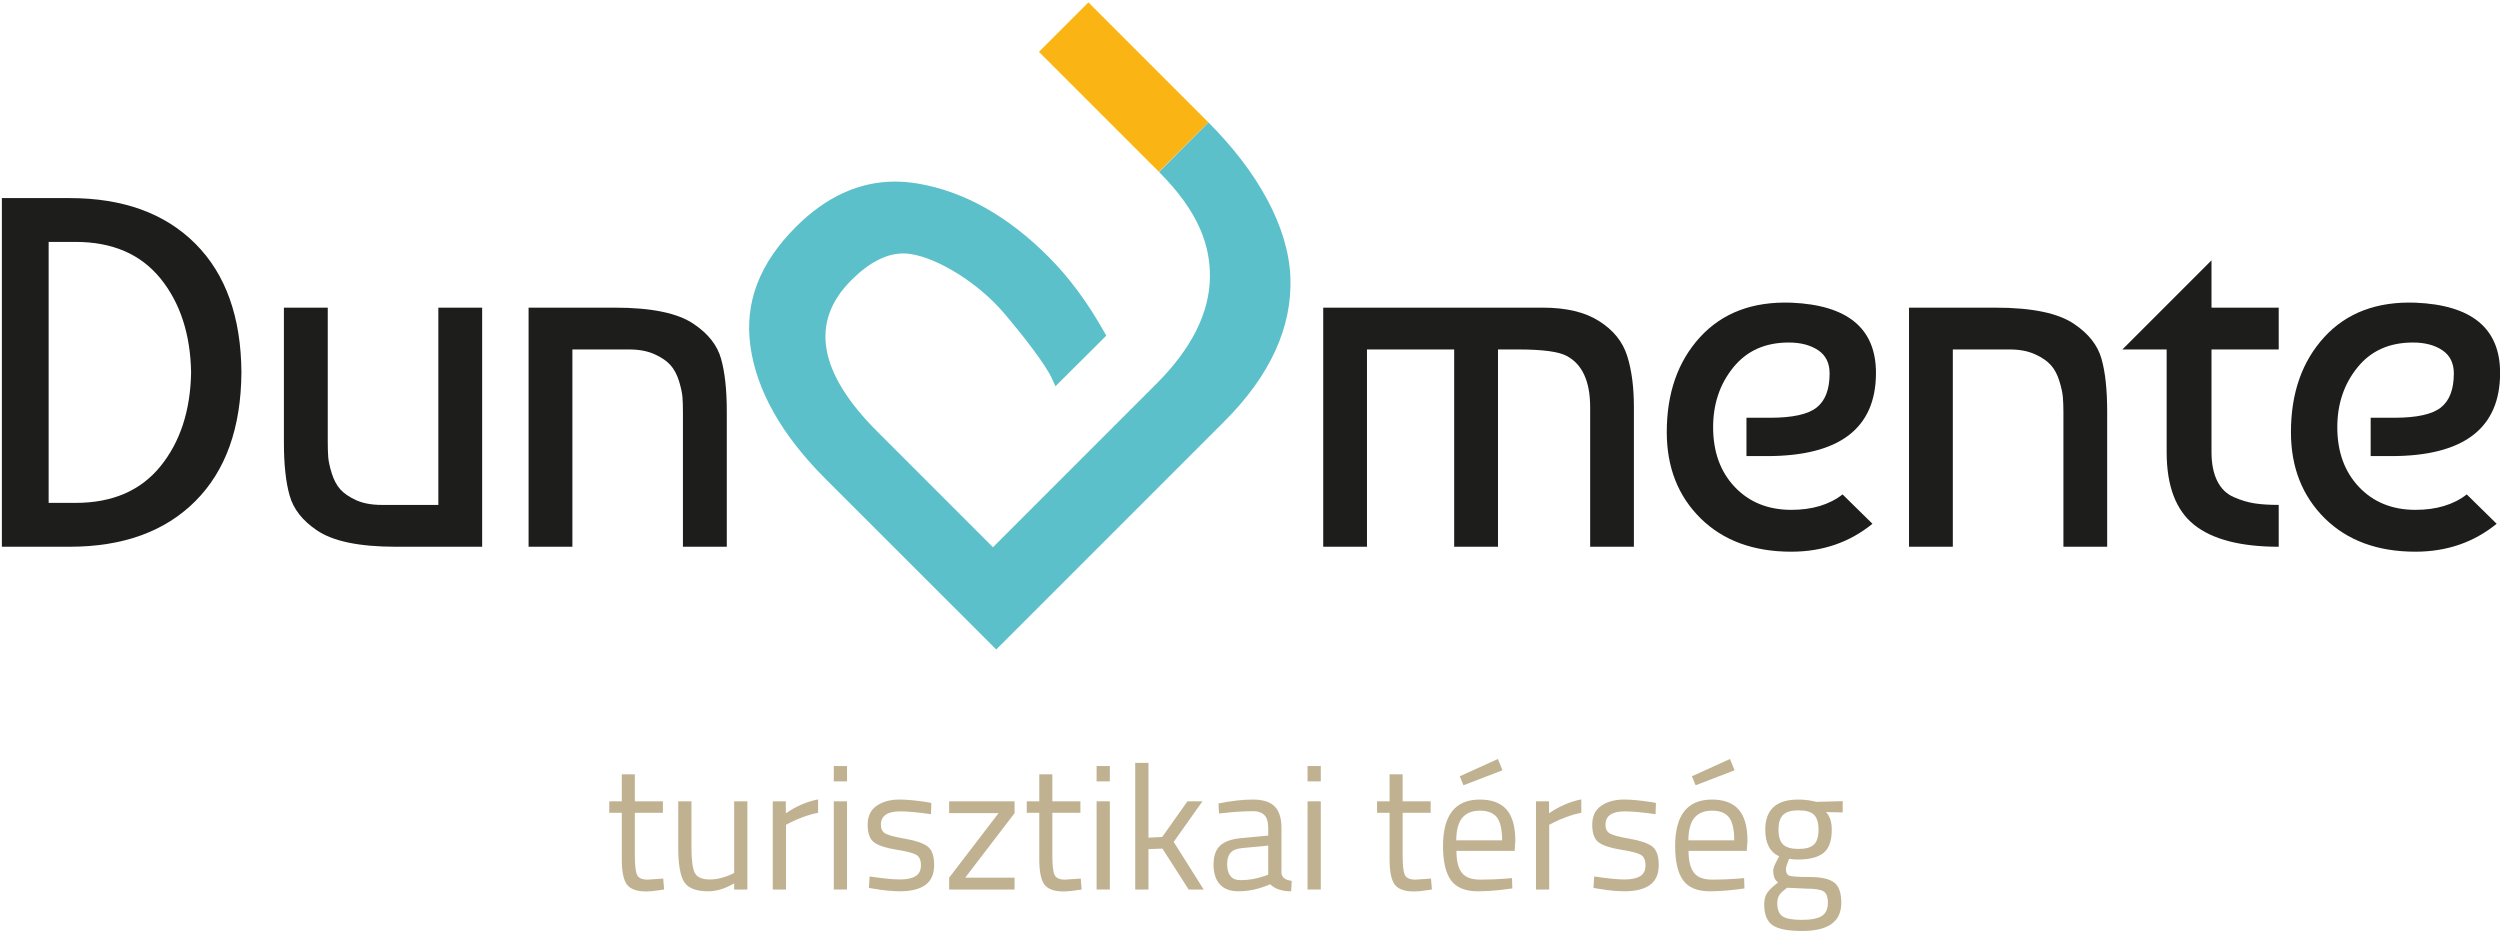 <?xml version="1.0" encoding="UTF-8" standalone="no"?>
<!DOCTYPE svg PUBLIC "-//W3C//DTD SVG 1.1//EN" "http://www.w3.org/Graphics/SVG/1.1/DTD/svg11.dtd">
<svg width="100%" height="100%" viewBox="0 0 1008 376" version="1.1" xmlns="http://www.w3.org/2000/svg" xmlns:xlink="http://www.w3.org/1999/xlink" xml:space="preserve" xmlns:serif="http://www.serif.com/" style="fill-rule:evenodd;clip-rule:evenodd;stroke-linejoin:round;stroke-miterlimit:2;">
    <g transform="matrix(1,0,0,1,-256,-108)">
        <g transform="matrix(4.167,0,0,4.167,0,0)">
            <g id="dunamente_hu" transform="matrix(1,0,0,1,-7.483,-74.948)">
                <g transform="matrix(1,0,0,1,196.953,153.769)">
                    <path d="M0,-23.135L21.251,-23.135C23.527,-23.135 25.344,-22.699 26.696,-21.832C28.073,-20.965 28.981,-19.838 29.413,-18.462C29.852,-17.074 30.062,-15.424 30.062,-13.493L30.062,0L25.829,0L25.829,-13.493C25.829,-16 25.074,-17.656 23.561,-18.462C22.79,-18.879 21.23,-19.089 18.889,-19.089L16.911,-19.089L16.911,0L12.671,0L12.671,-19.089L4.234,-19.089L4.234,0L0,0L0,-23.135Z" style="fill:rgb(29,29,27);fill-rule:nonzero;"/>
                </g>
                <g transform="matrix(1,0,0,1,242.246,154.117)">
                    <path d="M0,-23.964C5.456,-23.737 8.191,-21.471 8.191,-17.17C8.191,-11.804 4.668,-9.119 -2.365,-9.119L-4.34,-9.119L-4.34,-12.83L-2.028,-12.83C0.126,-12.83 1.622,-13.162 2.453,-13.82C3.287,-14.478 3.705,-15.577 3.705,-17.12C3.705,-18.116 3.34,-18.863 2.601,-19.363C1.856,-19.856 0.914,-20.109 -0.244,-20.109C-2.527,-20.109 -4.311,-19.31 -5.615,-17.699C-6.917,-16.094 -7.566,-14.161 -7.566,-11.916C-7.566,-9.537 -6.87,-7.611 -5.473,-6.132C-4.077,-4.658 -2.248,-3.918 0,-3.918C2.021,-3.918 3.675,-4.414 4.959,-5.412L7.851,-2.57C5.633,-0.767 3.015,0.131 0,0.131C-3.664,0.131 -6.588,-0.943 -8.774,-3.093C-10.96,-5.254 -12.051,-8.029 -12.051,-11.435C-12.051,-15.225 -10.975,-18.286 -8.824,-20.637C-6.668,-22.982 -3.733,-24.095 0,-23.964" style="fill:rgb(29,29,27);fill-rule:nonzero;"/>
                </g>
                <g transform="matrix(1,0,0,1,253.634,153.769)">
                    <path d="M0,-23.135L8.343,-23.135C11.903,-23.135 14.459,-22.606 15.997,-21.541C17.379,-20.613 18.256,-19.496 18.623,-18.192C18.997,-16.893 19.175,-15.179 19.175,-13.062L19.175,0L14.941,0L14.941,-13.015C14.941,-13.596 14.921,-14.077 14.886,-14.483C14.854,-14.886 14.745,-15.4 14.551,-16.025C14.363,-16.653 14.086,-17.17 13.73,-17.57C13.379,-17.968 12.864,-18.321 12.188,-18.626C11.519,-18.933 10.699,-19.089 9.732,-19.089L4.24,-19.089L4.24,0L0,0L0,-23.135Z" style="fill:rgb(29,29,27);fill-rule:nonzero;"/>
                </g>
                <g transform="matrix(1,0,0,1,274.279,145.145)">
                    <path d="M0,-10.464L8.625,-19.089L8.625,-14.51L15.128,-14.51L15.128,-10.464L8.625,-10.464L8.625,-0.535C8.625,0.588 8.81,1.521 9.181,2.262C9.547,3.002 10.082,3.519 10.794,3.828C11.498,4.135 12.166,4.332 12.788,4.426C13.42,4.525 14.196,4.576 15.128,4.576L15.128,8.625C11.438,8.625 8.704,7.91 6.94,6.5C5.173,5.084 4.285,2.74 4.285,-0.535L4.285,-10.464L0,-10.464Z" style="fill:rgb(29,29,27);fill-rule:nonzero;"/>
                </g>
                <g transform="matrix(1,0,0,1,302.638,154.117)">
                    <path d="M0,-23.964C5.462,-23.737 8.191,-21.471 8.191,-17.17C8.191,-11.804 4.672,-9.119 -2.359,-9.119L-4.334,-9.119L-4.334,-12.83L-2.024,-12.83C0.126,-12.83 1.628,-13.162 2.458,-13.82C3.294,-14.478 3.714,-15.577 3.714,-17.12C3.714,-18.116 3.341,-18.863 2.603,-19.363C1.865,-19.856 0.916,-20.109 -0.238,-20.109C-2.525,-20.109 -4.312,-19.31 -5.611,-17.699C-6.913,-16.094 -7.562,-14.161 -7.562,-11.916C-7.562,-9.537 -6.865,-7.611 -5.465,-6.132C-4.069,-4.658 -2.248,-3.918 0,-3.918C2.021,-3.918 3.679,-4.414 4.965,-5.412L7.856,-2.57C5.641,-0.767 3.018,0.131 0,0.131C-3.658,0.131 -6.582,-0.943 -8.77,-3.093C-10.951,-5.254 -12.048,-8.029 -12.048,-11.435C-12.048,-15.225 -10.969,-18.286 -8.818,-20.637C-6.668,-22.982 -3.726,-24.095 0,-23.964" style="fill:rgb(29,29,27);fill-rule:nonzero;"/>
                </g>
                <g transform="matrix(1,0,0,1,76.228,124.277)">
                    <path d="M0,25.248C3.567,25.248 6.306,24.064 8.219,21.703C10.13,19.346 11.115,16.32 11.181,12.623C11.115,8.932 10.13,5.902 8.219,3.536C6.306,1.181 3.567,-0.004 0,-0.004L-2.603,-0.004L-2.603,25.248L0,25.248ZM16.05,12.623C16.014,17.988 14.53,22.139 11.589,25.082C8.654,28.019 4.593,29.492 -0.575,29.492L-7.128,29.492L-7.128,-4.244L-0.575,-4.244C4.593,-4.244 8.654,-2.77 11.589,0.165C14.53,3.108 16.014,7.257 16.05,12.623" style="fill:rgb(29,29,27);fill-rule:nonzero;"/>
                </g>
                <g transform="matrix(1,0,0,1,115.571,130.635)">
                    <path d="M0,23.135L-8.338,23.135C-11.906,23.135 -14.457,22.6 -16,21.539C-17.38,20.608 -18.26,19.494 -18.626,18.186C-18.997,16.891 -19.182,15.18 -19.182,13.059L-19.182,0L-14.939,0L-14.939,13.012C-14.939,13.586 -14.923,14.08 -14.892,14.483C-14.857,14.883 -14.748,15.397 -14.554,16.024C-14.36,16.649 -14.089,17.166 -13.737,17.567C-13.381,17.971 -12.864,18.319 -12.191,18.631C-11.521,18.93 -10.698,19.086 -9.735,19.086L-4.239,19.086L-4.239,0L0,0L0,23.135Z" style="fill:rgb(29,29,27);fill-rule:nonzero;"/>
                </g>
                <g transform="matrix(1,0,0,1,120.064,153.769)">
                    <path d="M0,-23.135L8.338,-23.135C11.904,-23.135 14.458,-22.606 16,-21.541C17.377,-20.613 18.26,-19.496 18.624,-18.192C18.993,-16.893 19.179,-15.179 19.179,-13.062L19.179,0L14.935,0L14.935,-13.015C14.935,-13.596 14.921,-14.077 14.889,-14.483C14.859,-14.886 14.745,-15.4 14.557,-16.025C14.36,-16.653 14.086,-17.17 13.734,-17.57C13.381,-17.968 12.867,-18.321 12.191,-18.626C11.519,-18.933 10.698,-19.089 9.734,-19.089L4.239,-19.089L4.239,0L0,0L0,-23.135Z" style="fill:rgb(29,29,27);fill-rule:nonzero;"/>
                </g>
                <g transform="matrix(1,0,0,1,185.841,163.709)">
                    <path d="M0,-51.002C4.801,-46.198 7.735,-40.895 7.936,-36.03C8.123,-31.199 5.987,-26.514 1.579,-22.105L-20.527,0L-37.085,-16.546C-41.295,-20.765 -43.728,-25.075 -44.316,-29.365C-44.89,-33.582 -43.443,-37.357 -39.902,-40.901C-37.002,-43.798 -33.783,-45.271 -30.337,-45.271C-29.62,-45.271 -28.889,-45.209 -28.163,-45.089C-23.706,-44.35 -19.436,-41.972 -15.478,-38.004C-13.509,-36.042 -11.692,-33.59 -10.08,-30.722L-9.878,-30.367L-14.797,-25.469L-15.116,-26.174C-15.767,-27.607 -17.964,-30.421 -19.8,-32.574C-22.217,-35.412 -26.101,-37.857 -28.838,-38.269C-29.068,-38.303 -29.294,-38.321 -29.52,-38.321C-31.143,-38.321 -32.834,-37.446 -34.56,-35.721C-38.58,-31.697 -37.733,-26.782 -32.059,-21.108L-20.844,-9.89L-5.014,-25.721C-1.631,-29.104 0.104,-32.565 0.149,-36.006C0.189,-38.975 -0.846,-42.279 -4.774,-46.201" style="fill:rgb(91,192,201);fill-rule:nonzero;"/>
                </g>
                <g transform="matrix(-0.707,-0.707,-0.707,0.707,174.255,101.092)">
                    <rect x="-16.405" y="0.017" width="16.419" height="6.773" style="fill:rgb(250,181,21);"/>
                </g>
                <g transform="matrix(1,0,0,1,133.06,183.402)">
                    <path d="M0,-3.89L-2.714,-3.89L-2.714,0.188C-2.714,1.167 -2.643,1.809 -2.501,2.118C-2.359,2.424 -2.02,2.577 -1.485,2.577L0.033,2.475L0.119,3.534C-0.643,3.659 -1.224,3.721 -1.621,3.721C-2.509,3.721 -3.123,3.506 -3.465,3.073C-3.806,2.641 -3.977,1.815 -3.977,0.598L-3.977,-3.89L-5.189,-3.89L-5.189,-4.999L-3.977,-4.999L-3.977,-7.611L-2.714,-7.611L-2.714,-4.999L0,-4.999L0,-3.89Z" style="fill:rgb(192,177,144);fill-rule:nonzero;"/>
                </g>
                <g transform="matrix(1,0,0,1,139.955,187.107)">
                    <path d="M0,-8.705L1.279,-8.705L1.279,-0.172L0,-0.172L0,-0.769C-0.854,-0.258 -1.695,0 -2.527,0C-3.687,0 -4.458,-0.303 -4.839,-0.906C-5.22,-1.508 -5.411,-2.625 -5.411,-4.252L-5.411,-8.705L-4.131,-8.705L-4.131,-4.268C-4.131,-3.027 -4.023,-2.197 -3.806,-1.777C-3.59,-1.355 -3.101,-1.144 -2.339,-1.144C-1.963,-1.144 -1.582,-1.199 -1.196,-1.307C-0.809,-1.414 -0.513,-1.519 -0.307,-1.623L0,-1.777L0,-8.705Z" style="fill:rgb(192,177,144);fill-rule:nonzero;"/>
                </g>
                <g transform="matrix(1,0,0,1,143.692,178.215)">
                    <path d="M0,8.721L0,0.188L1.263,0.188L1.263,1.348C2.252,0.664 3.292,0.215 4.386,0L4.386,1.297C3.908,1.387 3.41,1.53 2.892,1.723C2.374,1.916 1.979,2.086 1.707,2.237L1.28,2.457L1.28,8.721L0,8.721Z" style="fill:rgb(192,177,144);fill-rule:nonzero;"/>
                </g>
                <g transform="matrix(1,0,0,1,0,78.459)">
                    <path d="M149.597,99.943L150.877,99.943L150.877,108.476L149.597,108.476L149.597,99.943ZM149.597,96.529L150.877,96.529L150.877,98.013L149.597,98.013L149.597,96.529Z" style="fill:rgb(192,177,144);fill-rule:nonzero;"/>
                </g>
                <g transform="matrix(1,0,0,1,156.014,185.962)">
                    <path d="M0,-6.587C-1.241,-6.587 -1.861,-6.155 -1.861,-5.29C-1.861,-4.892 -1.719,-4.61 -1.434,-4.446C-1.149,-4.28 -0.501,-4.108 0.512,-3.933C1.525,-3.757 2.242,-3.509 2.663,-3.191C3.083,-2.872 3.293,-2.275 3.293,-1.4C3.293,-0.523 3.012,0.12 2.448,0.53C1.886,0.938 1.064,1.145 -0.017,1.145C-0.723,1.145 -1.553,1.065 -2.509,0.905L-3.021,0.819L-2.953,-0.29C-1.656,-0.097 -0.677,0.001 -0.017,0.001C0.643,0.001 1.146,-0.105 1.493,-0.316C1.84,-0.526 2.014,-0.878 2.014,-1.374C2.014,-1.868 1.866,-2.202 1.571,-2.38C1.274,-2.556 0.625,-2.724 -0.376,-2.884C-1.377,-3.042 -2.089,-3.276 -2.509,-3.583C-2.93,-3.89 -3.141,-4.46 -3.141,-5.29C-3.141,-6.122 -2.847,-6.735 -2.262,-7.134C-1.676,-7.532 -0.945,-7.732 -0.068,-7.732C0.625,-7.732 1.495,-7.651 2.542,-7.491L3.021,-7.407L2.987,-6.314C1.724,-6.497 0.728,-6.587 0,-6.587" style="fill:rgb(192,177,144);fill-rule:nonzero;"/>
                </g>
                <g transform="matrix(1,0,0,1,160.758,185.793)">
                    <path d="M0,-6.248L0,-7.391L6.332,-7.391L6.332,-6.248L1.554,-0.002L6.332,-0.002L6.332,1.143L0,1.143L0,-0.002L4.78,-6.248L0,-6.248Z" style="fill:rgb(192,177,144);fill-rule:nonzero;"/>
                </g>
                <g transform="matrix(1,0,0,1,173.457,183.402)">
                    <path d="M0,-3.89L-2.714,-3.89L-2.714,0.188C-2.714,1.167 -2.645,1.809 -2.501,2.118C-2.359,2.424 -2.021,2.577 -1.485,2.577L0.033,2.475L0.119,3.534C-0.644,3.659 -1.224,3.721 -1.623,3.721C-2.509,3.721 -3.123,3.506 -3.465,3.073C-3.806,2.641 -3.978,1.815 -3.978,0.598L-3.978,-3.89L-5.19,-3.89L-5.19,-4.999L-3.978,-4.999L-3.978,-7.611L-2.714,-7.611L-2.714,-4.999L0,-4.999L0,-3.89Z" style="fill:rgb(192,177,144);fill-rule:nonzero;"/>
                </g>
                <g transform="matrix(1,0,0,1,0,78.459)">
                    <path d="M175.026,99.943L176.307,99.943L176.307,108.476L175.026,108.476L175.026,99.943ZM175.026,96.529L176.307,96.529L176.307,98.013L175.026,98.013L175.026,96.529Z" style="fill:rgb(192,177,144);fill-rule:nonzero;"/>
                </g>
                <g transform="matrix(1,0,0,1,180.044,174.68)">
                    <path d="M0,12.256L-1.281,12.256L-1.281,0L0,0L0,7.238L1.331,7.17L3.771,3.723L5.222,3.723L2.44,7.647L5.341,12.256L3.891,12.256L1.347,8.295L0,8.348L0,12.256Z" style="fill:rgb(192,177,144);fill-rule:nonzero;"/>
                </g>
                <g transform="matrix(1,0,0,1,187.657,180.877)">
                    <path d="M0,3.584C0,4.631 0.432,5.154 1.297,5.154C2.069,5.154 2.832,5.023 3.583,4.762L3.975,4.625L3.975,1.809L1.45,2.049C0.937,2.094 0.567,2.24 0.341,2.492C0.112,2.742 0,3.107 0,3.584M5.256,0.104L5.256,4.471C5.29,4.891 5.62,5.143 6.246,5.221L6.194,6.23C5.295,6.23 4.619,6.002 4.163,5.547C3.139,6.002 2.114,6.23 1.092,6.23C0.307,6.23 -0.291,6.008 -0.701,5.563C-1.11,5.119 -1.315,4.482 -1.315,3.652C-1.315,2.82 -1.104,2.209 -0.684,1.816C-0.263,1.424 0.397,1.184 1.297,1.092L3.975,0.836L3.975,0.104C3.975,-0.478 3.851,-0.895 3.6,-1.145C3.35,-1.395 3.008,-1.52 2.576,-1.52C1.665,-1.52 0.722,-1.463 -0.257,-1.35L-0.786,-1.297L-0.837,-2.27C0.414,-2.521 1.523,-2.646 2.49,-2.646C3.457,-2.646 4.16,-2.424 4.599,-1.98C5.036,-1.535 5.256,-0.842 5.256,0.104" style="fill:rgb(192,177,144);fill-rule:nonzero;"/>
                </g>
                <g transform="matrix(1,0,0,1,0,78.459)">
                    <path d="M195.438,99.943L196.718,99.943L196.718,108.476L195.438,108.476L195.438,99.943ZM195.438,96.529L196.718,96.529L196.718,98.013L195.438,98.013L195.438,96.529Z" style="fill:rgb(192,177,144);fill-rule:nonzero;"/>
                </g>
                <g transform="matrix(1,0,0,1,207.35,183.402)">
                    <path d="M0,-3.89L-2.713,-3.89L-2.713,0.188C-2.713,1.167 -2.642,1.809 -2.5,2.118C-2.357,2.424 -2.019,2.577 -1.484,2.577L0.034,2.475L0.119,3.534C-0.643,3.659 -1.224,3.721 -1.621,3.721C-2.509,3.721 -3.123,3.506 -3.464,3.073C-3.806,2.641 -3.976,1.815 -3.976,0.598L-3.976,-3.89L-5.187,-3.89L-5.187,-4.999L-3.976,-4.999L-3.976,-7.611L-2.713,-7.611L-2.713,-4.999L0,-4.999L0,-3.89Z" style="fill:rgb(192,177,144);fill-rule:nonzero;"/>
                </g>
                <g transform="matrix(1,0,0,1,210.166,185.434)">
                    <path d="M0,-9.455L3.687,-11.129L4.13,-10.035L0.358,-8.586L0,-9.455ZM4.097,-3.26C4.097,-4.307 3.927,-5.047 3.593,-5.478C3.257,-5.912 2.711,-6.127 1.954,-6.127C1.197,-6.127 0.628,-5.9 0.247,-5.443C-0.134,-4.99 -0.33,-4.262 -0.342,-3.26L4.097,-3.26ZM4.558,0.443L5.053,0.393L5.087,1.399C3.789,1.582 2.68,1.674 1.758,1.674C0.529,1.674 -0.342,1.316 -0.854,0.606C-1.366,-0.105 -1.621,-1.211 -1.621,-2.713C-1.621,-5.707 -0.434,-7.203 1.945,-7.203C3.096,-7.203 3.954,-6.881 4.523,-6.238C5.091,-5.596 5.375,-4.584 5.375,-3.209L5.308,-2.236L-0.324,-2.236C-0.324,-1.293 -0.153,-0.592 0.187,-0.137C0.529,0.318 1.123,0.545 1.971,0.545C2.818,0.545 3.68,0.512 4.558,0.443" style="fill:rgb(192,177,144);fill-rule:nonzero;"/>
                </g>
                <g transform="matrix(1,0,0,1,217.54,178.215)">
                    <path d="M0,8.721L0,0.188L1.263,0.188L1.263,1.348C2.253,0.664 3.293,0.215 4.386,0L4.386,1.297C3.908,1.387 3.41,1.53 2.892,1.723C2.374,1.916 1.98,2.086 1.707,2.237L1.28,2.457L1.28,8.721L0,8.721Z" style="fill:rgb(192,177,144);fill-rule:nonzero;"/>
                </g>
                <g transform="matrix(1,0,0,1,226.124,185.962)">
                    <path d="M0,-6.587C-1.241,-6.587 -1.86,-6.155 -1.86,-5.29C-1.86,-4.892 -1.719,-4.61 -1.434,-4.446C-1.149,-4.28 -0.501,-4.108 0.512,-3.933C1.524,-3.757 2.242,-3.509 2.662,-3.191C3.083,-2.872 3.294,-2.275 3.294,-1.4C3.294,-0.523 3.012,0.12 2.448,0.53C1.886,0.938 1.064,1.145 -0.018,1.145C-0.723,1.145 -1.553,1.065 -2.509,0.905L-3.021,0.819L-2.952,-0.29C-1.655,-0.097 -0.677,0.001 -0.018,0.001C0.643,0.001 1.146,-0.105 1.493,-0.316C1.84,-0.526 2.014,-0.878 2.014,-1.374C2.014,-1.868 1.866,-2.202 1.57,-2.38C1.273,-2.556 0.625,-2.724 -0.376,-2.884C-1.377,-3.042 -2.089,-3.276 -2.509,-3.583C-2.93,-3.89 -3.141,-4.46 -3.141,-5.29C-3.141,-6.122 -2.847,-6.735 -2.262,-7.134C-1.676,-7.532 -0.945,-7.732 -0.067,-7.732C0.625,-7.732 1.495,-7.651 2.542,-7.491L3.021,-7.407L2.986,-6.314C1.725,-6.497 0.728,-6.587 0,-6.587" style="fill:rgb(192,177,144);fill-rule:nonzero;"/>
                </g>
                <g transform="matrix(1,0,0,1,232.626,185.434)">
                    <path d="M0,-9.455L3.687,-11.129L4.131,-10.035L0.359,-8.586L0,-9.455ZM4.097,-3.26C4.097,-4.307 3.928,-5.047 3.593,-5.478C3.258,-5.912 2.71,-6.127 1.954,-6.127C1.198,-6.127 0.629,-5.9 0.247,-5.443C-0.133,-4.99 -0.33,-4.262 -0.342,-3.26L4.097,-3.26ZM4.557,0.443L5.052,0.393L5.086,1.399C3.789,1.582 2.681,1.674 1.758,1.674C0.529,1.674 -0.342,1.316 -0.853,0.606C-1.365,-0.105 -1.62,-1.211 -1.62,-2.713C-1.62,-5.707 -0.433,-7.203 1.946,-7.203C3.096,-7.203 3.954,-6.881 4.522,-6.238C5.092,-5.596 5.376,-4.584 5.376,-3.209L5.309,-2.236L-0.323,-2.236C-0.323,-1.293 -0.154,-0.592 0.187,-0.137C0.529,0.318 1.123,0.545 1.972,0.545C2.819,0.545 3.681,0.512 4.557,0.443" style="fill:rgb(192,177,144);fill-rule:nonzero;"/>
                </g>
                <g transform="matrix(1,0,0,1,241.005,188.03)">
                    <path d="M0,-6.881C0,-6.209 0.151,-5.731 0.454,-5.445C0.754,-5.162 1.252,-5.02 1.946,-5.02C2.64,-5.02 3.135,-5.162 3.432,-5.445C3.727,-5.731 3.875,-6.211 3.875,-6.889C3.875,-7.565 3.727,-8.047 3.432,-8.33C3.135,-8.615 2.64,-8.756 1.946,-8.756C1.252,-8.756 0.754,-8.613 0.454,-8.322C0.151,-8.031 0,-7.551 0,-6.881M-0.119,0.236C-0.119,0.84 0.048,1.258 0.385,1.492C0.72,1.724 1.341,1.842 2.246,1.842C3.149,1.842 3.798,1.717 4.191,1.467C4.583,1.215 4.78,0.799 4.78,0.211C4.78,-0.375 4.638,-0.754 4.353,-0.922C4.068,-1.094 3.511,-1.18 2.681,-1.18L0.837,-1.264C0.461,-0.992 0.209,-0.754 0.078,-0.549C-0.053,-0.344 -0.119,-0.082 -0.119,0.236M2.287,2.918C0.923,2.918 -0.031,2.732 -0.57,2.361C-1.111,1.992 -1.382,1.318 -1.382,0.34C-1.382,-0.127 -1.279,-0.506 -1.074,-0.795C-0.869,-1.086 -0.522,-1.412 -0.034,-1.777C-0.353,-1.992 -0.511,-2.385 -0.511,-2.955C-0.511,-3.149 -0.369,-3.506 -0.085,-4.029L0.069,-4.303C-0.829,-4.713 -1.279,-5.572 -1.279,-6.881C-1.279,-8.826 -0.215,-9.799 1.912,-9.799C2.459,-9.799 2.965,-9.74 3.432,-9.627L3.687,-9.576L6.213,-9.645L6.213,-8.553L4.592,-8.588C4.968,-8.211 5.155,-7.643 5.155,-6.881C5.155,-5.811 4.89,-5.063 4.36,-4.635C3.832,-4.209 3,-3.996 1.86,-3.996C1.554,-3.996 1.274,-4.018 1.024,-4.065C0.82,-3.563 0.718,-3.24 0.718,-3.09C0.718,-2.738 0.825,-2.52 1.042,-2.434C1.258,-2.348 1.912,-2.305 3.004,-2.305C4.097,-2.305 4.882,-2.135 5.359,-1.793C5.839,-1.451 6.077,-0.787 6.077,0.203C6.077,2.012 4.814,2.918 2.287,2.918" style="fill:rgb(192,177,144);fill-rule:nonzero;"/>
                </g>
            </g>
        </g>
    </g>
</svg>
